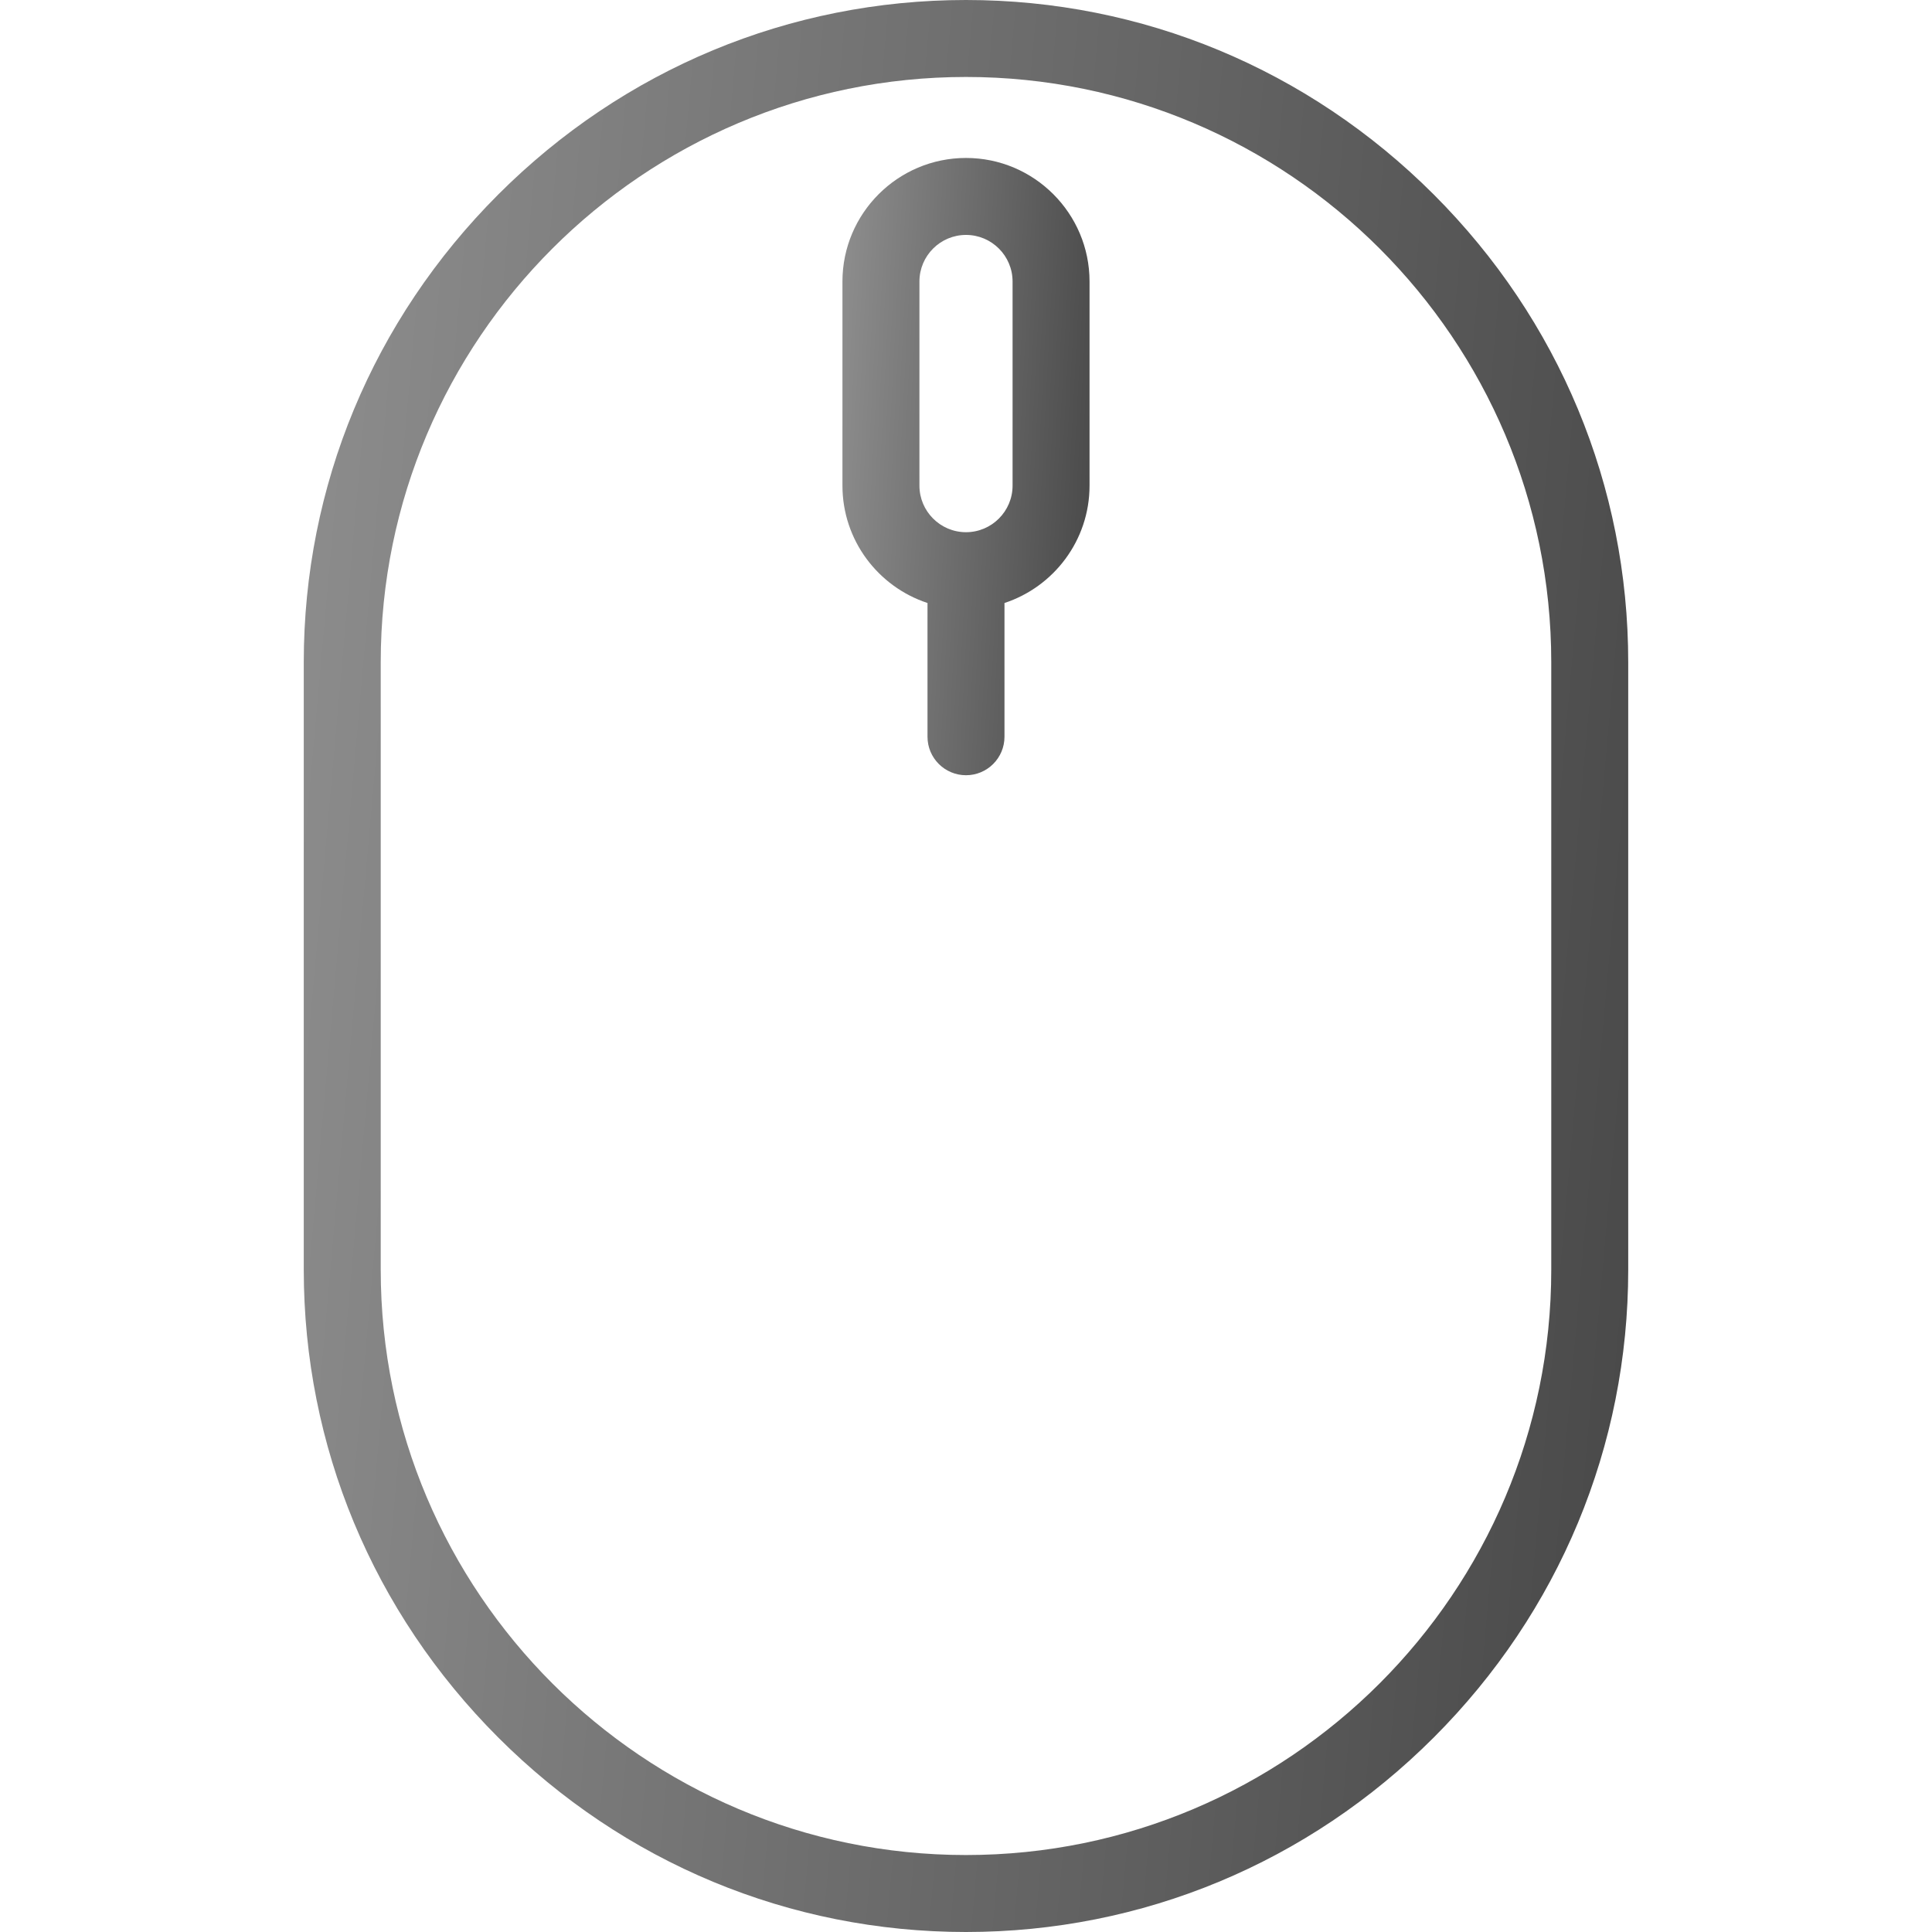 <?xml version="1.0" encoding="UTF-8"?> <svg xmlns="http://www.w3.org/2000/svg" width="124" height="124" viewBox="0 0 124 124" fill="none"> <path d="M61.999 124C50.691 124 40.029 119.567 31.979 111.517C23.929 103.467 19.496 92.806 19.496 81.497V42.503C19.496 31.194 23.929 20.533 31.979 12.483C40.029 4.433 50.691 0 61.999 0C73.308 0 83.97 4.433 92.02 12.483C100.07 20.533 104.503 31.194 104.503 42.503V81.497C104.503 92.806 100.07 103.467 92.02 111.517C83.97 119.567 73.308 124 61.999 124ZM61.999 4.94C41.287 4.94 24.436 21.791 24.436 42.503V81.497C24.436 102.209 41.287 119.06 61.999 119.06C82.712 119.06 99.563 102.209 99.563 81.497V42.503C99.563 21.791 82.712 4.94 61.999 4.94Z" fill="url(#paint0_linear_169_1051)"></path> <path d="M62 10.138C57.627 10.138 54.07 13.695 54.07 18.067V31.169C54.07 34.679 56.363 37.661 59.529 38.702V47.286C59.529 48.65 60.636 49.756 62 49.756C63.364 49.756 64.47 48.65 64.47 47.286V38.702C67.636 37.661 69.929 34.679 69.929 31.169V18.067C69.929 13.695 66.372 10.138 62 10.138ZM64.989 31.169C64.989 32.817 63.648 34.158 62 34.158C60.352 34.158 59.011 32.817 59.011 31.169V18.067C59.011 16.419 60.352 15.078 62 15.078C63.648 15.078 64.989 16.419 64.989 18.067V31.169Z" fill="url(#paint1_linear_169_1051)"></path> <defs> <linearGradient id="paint0_linear_169_1051" x1="17.635" y1="22.281" x2="115.26" y2="30.991" gradientUnits="userSpaceOnUse"> <stop offset="0" stop-color="#8E8E8E"></stop> <stop offset="0.982" stop-color="#474747"></stop> </linearGradient> <linearGradient id="paint1_linear_169_1051" x1="53.723" y1="17.257" x2="72.031" y2="18.21" gradientUnits="userSpaceOnUse"> <stop offset="0" stop-color="#8E8E8E"></stop> <stop offset="0.982" stop-color="#474747"></stop> </linearGradient> </defs> </svg> 